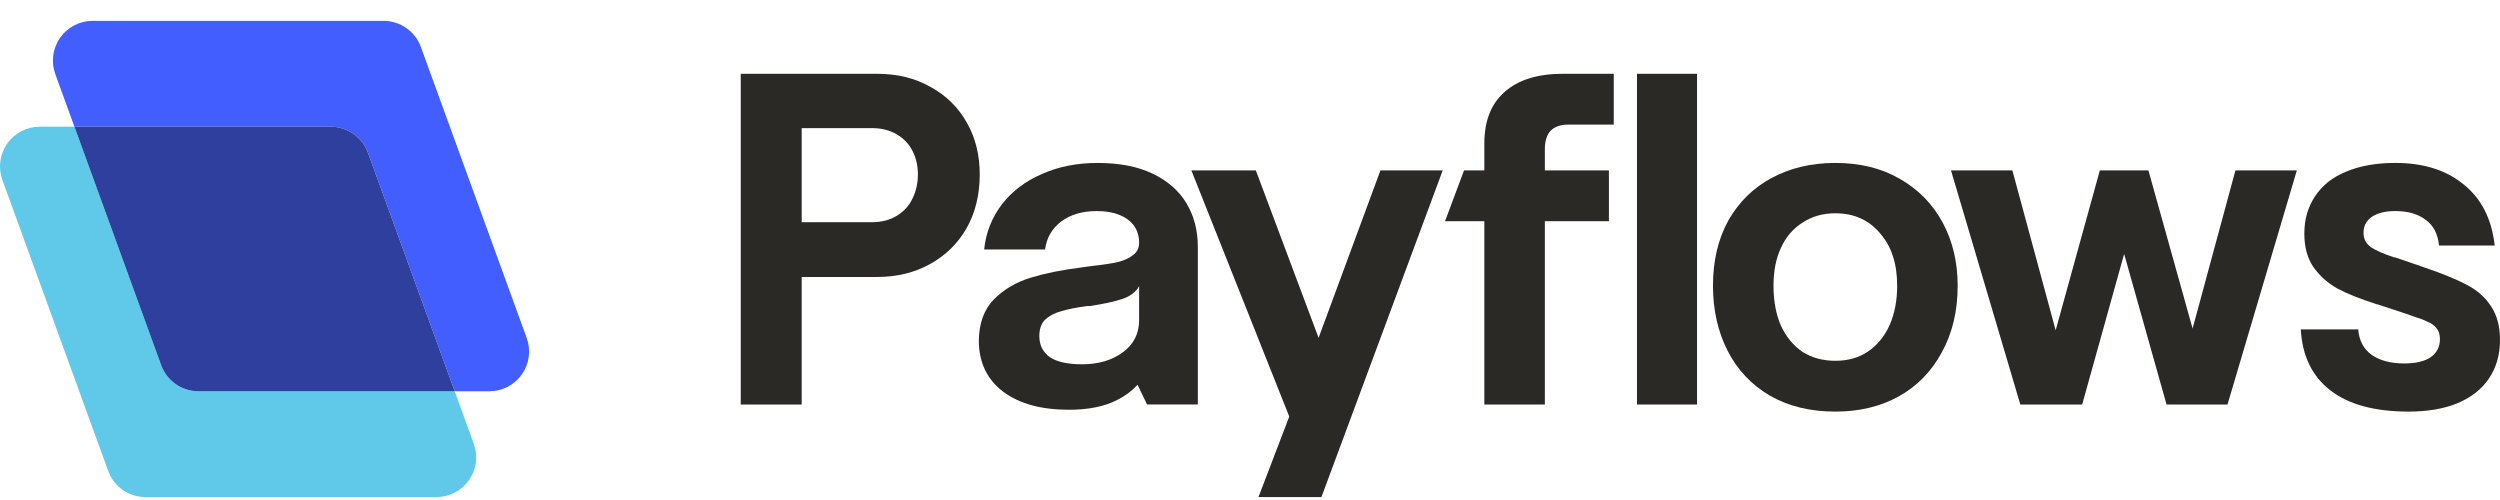 <svg width="105" height="21" viewBox="0 0 105 21" fill="none" xmlns="http://www.w3.org/2000/svg">
<path d="M62.342 16.99V9.291H60.691L61.489 7.158H62.342V6.03C62.342 5.078 62.627 4.354 63.196 3.86C63.765 3.353 64.581 3.099 65.644 3.099H67.778V5.233H65.867C65.546 5.233 65.298 5.319 65.125 5.492C64.964 5.665 64.884 5.925 64.884 6.271V7.158H67.574V9.291H64.884V16.99H62.342Z" fill="#2A2926"/>
<path d="M68.753 3.099V16.99H71.276V3.099H68.753Z" fill="#2A2926"/>
<path fill-rule="evenodd" clip-rule="evenodd" d="M74.338 16.619C75.117 17.064 76.032 17.287 77.084 17.287C78.085 17.287 78.97 17.077 79.736 16.656C80.516 16.223 81.121 15.605 81.554 14.801C82 13.997 82.222 13.063 82.222 12C82.222 11.011 82.012 10.126 81.591 9.347C81.171 8.568 80.571 7.956 79.792 7.511C79.025 7.065 78.123 6.843 77.084 6.843C76.082 6.843 75.192 7.053 74.412 7.473C73.646 7.882 73.04 8.475 72.594 9.254C72.162 10.034 71.945 10.949 71.945 12C71.945 13.014 72.149 13.923 72.557 14.727C72.965 15.531 73.559 16.161 74.338 16.619ZM78.456 14.764C78.073 15.024 77.615 15.153 77.084 15.153C76.564 15.153 76.107 15.03 75.711 14.783C75.328 14.523 75.025 14.158 74.802 13.688C74.592 13.206 74.487 12.643 74.487 12C74.487 11.382 74.592 10.85 74.802 10.405C75.012 9.947 75.315 9.594 75.711 9.347C76.107 9.087 76.564 8.958 77.084 8.958C77.863 8.958 78.487 9.236 78.957 9.792C79.44 10.336 79.681 11.072 79.681 12C79.681 12.618 79.576 13.169 79.365 13.651C79.155 14.121 78.852 14.492 78.456 14.764Z" fill="#2A2926"/>
<path d="M97.876 16.396C98.643 16.99 99.738 17.287 101.16 17.287C101.964 17.287 102.65 17.169 103.219 16.934C103.8 16.687 104.239 16.341 104.536 15.896C104.845 15.438 105 14.9 105 14.282C105 13.713 104.876 13.243 104.629 12.872C104.394 12.501 104.054 12.198 103.609 11.963C103.163 11.728 102.557 11.48 101.791 11.221L100.659 10.831C100.634 10.819 100.61 10.813 100.585 10.813C100.56 10.813 100.535 10.806 100.511 10.794C100.103 10.658 99.793 10.522 99.583 10.386C99.373 10.238 99.268 10.034 99.268 9.774C99.268 9.489 99.385 9.267 99.62 9.106C99.855 8.945 100.183 8.865 100.603 8.865C101.135 8.865 101.562 8.988 101.883 9.236C102.205 9.471 102.391 9.829 102.44 10.312H104.777C104.654 9.199 104.221 8.345 103.479 7.752C102.749 7.146 101.791 6.843 100.603 6.843C99.8 6.843 99.107 6.966 98.526 7.214C97.957 7.449 97.524 7.795 97.227 8.253C96.93 8.698 96.782 9.217 96.782 9.811C96.782 10.367 96.906 10.831 97.153 11.202C97.413 11.573 97.747 11.876 98.155 12.111C98.575 12.334 99.113 12.55 99.769 12.76C99.781 12.773 99.8 12.779 99.824 12.779C99.849 12.779 99.874 12.785 99.898 12.797L101.141 13.206C101.179 13.218 101.209 13.23 101.234 13.243L101.346 13.28C101.618 13.366 101.828 13.447 101.976 13.521C102.125 13.583 102.242 13.669 102.329 13.781C102.428 13.892 102.477 14.047 102.477 14.245C102.477 14.566 102.347 14.82 102.088 15.005C101.828 15.178 101.457 15.265 100.974 15.265C100.418 15.265 99.967 15.147 99.62 14.912C99.274 14.665 99.082 14.306 99.045 13.836H96.634C96.695 14.949 97.11 15.803 97.876 16.396Z" fill="#2A2926"/>
<path d="M54.149 17.495L50.038 7.158H52.746L55.381 14.189L57.978 7.158H60.593L55.5 20.877H52.856L54.149 17.495Z" fill="#2A2926"/>
<path fill-rule="evenodd" clip-rule="evenodd" d="M31.111 3.099V16.99H33.671V11.633H36.827C37.668 11.633 38.41 11.453 39.053 11.095C39.708 10.736 40.221 10.235 40.593 9.592C40.964 8.936 41.149 8.182 41.149 7.329C41.149 6.513 40.97 5.789 40.611 5.158C40.252 4.515 39.745 4.014 39.09 3.656C38.447 3.285 37.692 3.099 36.827 3.099H31.111ZM37.68 9.054C37.383 9.239 37.031 9.332 36.623 9.332H33.671V5.381H36.623C37.018 5.381 37.365 5.467 37.661 5.641C37.958 5.814 38.181 6.049 38.329 6.346C38.478 6.642 38.552 6.97 38.552 7.329C38.552 7.687 38.478 8.021 38.329 8.33C38.193 8.627 37.977 8.868 37.68 9.054Z" fill="#2A2926"/>
<path fill-rule="evenodd" clip-rule="evenodd" d="M42.131 16.45C42.811 16.957 43.732 17.21 44.894 17.21C45.71 17.21 46.384 17.074 46.916 16.802C47.25 16.635 47.537 16.422 47.778 16.162L48.177 16.988H50.309V10.367C50.309 9.675 50.149 9.063 49.827 8.531C49.506 8 49.03 7.585 48.399 7.289C47.781 6.992 47.015 6.844 46.1 6.844C45.234 6.844 44.455 6.998 43.763 7.307C43.071 7.604 42.508 8.03 42.075 8.587C41.655 9.143 41.408 9.774 41.334 10.478H43.893C43.955 9.996 44.177 9.607 44.56 9.31C44.956 9.013 45.457 8.865 46.063 8.865C46.446 8.865 46.767 8.921 47.027 9.032C47.299 9.143 47.503 9.298 47.639 9.496C47.775 9.693 47.843 9.928 47.843 10.2C47.843 10.41 47.763 10.577 47.602 10.701C47.453 10.825 47.249 10.924 46.99 10.998C46.73 11.059 46.372 11.115 45.914 11.165C45.828 11.177 45.735 11.189 45.636 11.202L45.377 11.239C44.585 11.338 43.887 11.48 43.281 11.665C42.675 11.851 42.162 12.154 41.742 12.574C41.334 12.994 41.123 13.569 41.111 14.299C41.111 15.214 41.451 15.931 42.131 16.45ZM47.157 14.799C46.699 15.133 46.131 15.3 45.451 15.3C44.845 15.3 44.394 15.201 44.097 15.003C43.8 14.793 43.652 14.496 43.652 14.113C43.652 13.816 43.732 13.588 43.893 13.427C44.066 13.266 44.288 13.149 44.56 13.075C44.833 12.988 45.203 12.914 45.673 12.852H45.785C46.353 12.766 46.804 12.667 47.138 12.556C47.472 12.444 47.707 12.265 47.843 12.018V13.446C47.843 14.014 47.614 14.466 47.157 14.799Z" fill="#2A2926"/>
<path d="M84.854 16.99L81.942 7.158H84.52L86.338 13.873L88.193 7.158H90.234L92.089 13.799L93.888 7.158H96.467L93.555 16.99H90.995L89.214 10.664L87.451 16.99H84.854Z" fill="#2A2926"/>
<path d="M1.667 5.321C1.123 5.321 0.613 5.587 0.302 6.032C-0.01 6.477 -0.085 7.047 0.1 7.558L4.545 19.78C4.784 20.439 5.41 20.877 6.111 20.877H18.333C18.877 20.877 19.387 20.612 19.698 20.166C20.01 19.721 20.085 19.152 19.9 18.641L19.097 16.433H8.334C7.633 16.433 7.007 15.994 6.768 15.335L3.126 5.321H1.667Z" fill="#60C8E9"/>
<path d="M3.889 0.877C3.345 0.877 2.836 1.142 2.524 1.587C2.212 2.033 2.137 2.602 2.323 3.113L3.126 5.321H13.889C14.59 5.321 15.216 5.76 15.456 6.418L19.097 16.433H20.556C21.099 16.433 21.609 16.167 21.921 15.722C22.233 15.277 22.308 14.707 22.122 14.196L17.677 1.974C17.438 1.315 16.812 0.877 16.111 0.877H3.889Z" fill="#425EFF"/>
<path d="M19.097 16.433H8.334C7.633 16.433 7.007 15.994 6.768 15.335L3.126 5.321H13.889C14.59 5.321 15.216 5.76 15.456 6.418L19.097 16.433Z" fill="#2E3F9D"/>
</svg>
